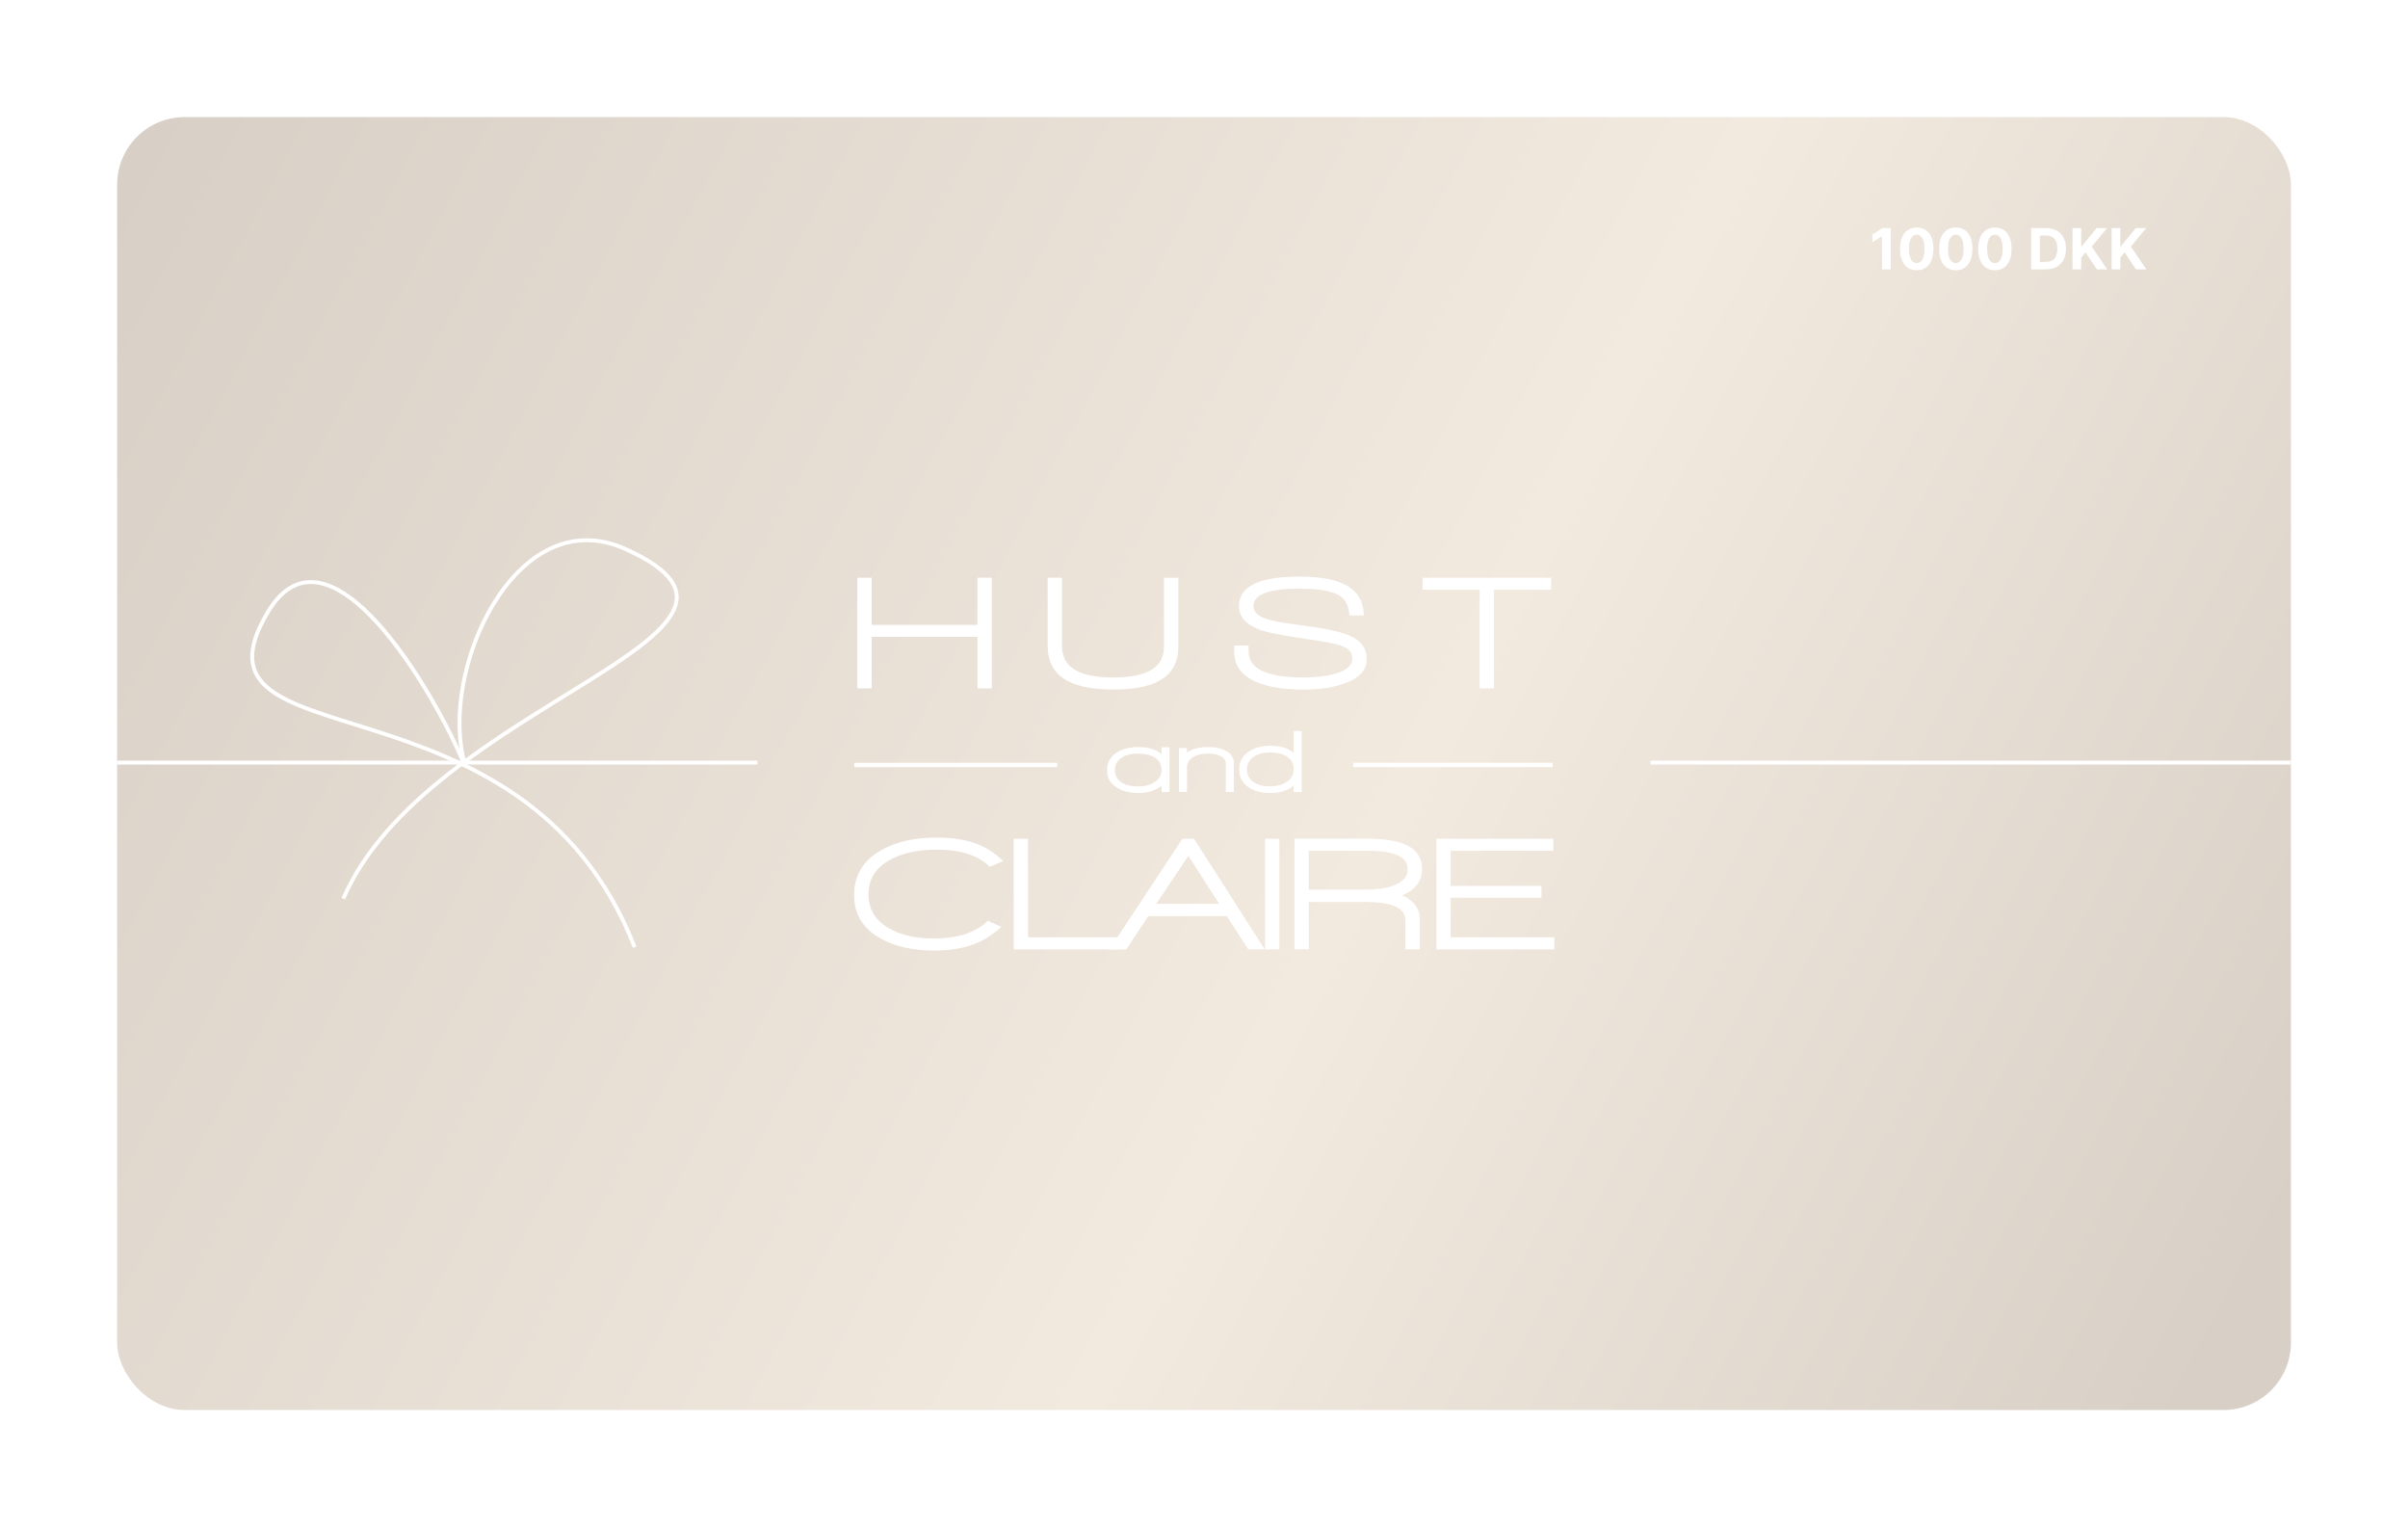 <svg width="617" height="392" viewBox="0 0 617 392" fill="none" xmlns="http://www.w3.org/2000/svg">
<g filter="url(#filter0_d_2223_19743)">
<rect x="30.016" y="15" width="556.988" height="331.18" rx="17.273" fill="url(#paint0_linear_2223_19743)"/>
<path d="M484.46 43.422V54H482.223V45.544H482.161L479.739 47.063V45.08L482.357 43.422H484.46ZM491.122 54.232C490.233 54.229 489.469 54.01 488.828 53.576C488.191 53.143 487.701 52.514 487.356 51.691C487.015 50.868 486.847 49.878 486.85 48.721C486.85 47.568 487.02 46.584 487.361 45.772C487.706 44.959 488.196 44.341 488.833 43.917C489.474 43.49 490.237 43.277 491.122 43.277C492.007 43.277 492.768 43.49 493.405 43.917C494.045 44.344 494.538 44.964 494.882 45.777C495.226 46.586 495.397 47.568 495.393 48.721C495.393 49.882 495.221 50.873 494.877 51.696C494.536 52.519 494.047 53.148 493.41 53.582C492.773 54.016 492.01 54.232 491.122 54.232ZM491.122 52.378C491.728 52.378 492.212 52.073 492.573 51.464C492.935 50.854 493.114 49.94 493.11 48.721C493.11 47.919 493.028 47.251 492.862 46.717C492.701 46.183 492.47 45.782 492.17 45.513C491.874 45.245 491.525 45.111 491.122 45.111C490.519 45.111 490.037 45.412 489.675 46.014C489.314 46.617 489.131 47.519 489.128 48.721C489.128 49.534 489.209 50.212 489.371 50.756C489.536 51.297 489.768 51.703 490.068 51.975C490.368 52.244 490.719 52.378 491.122 52.378ZM501.136 54.232C500.247 54.229 499.483 54.01 498.843 53.576C498.205 53.143 497.715 52.514 497.37 51.691C497.029 50.868 496.861 49.878 496.864 48.721C496.864 47.568 497.035 46.584 497.376 45.772C497.72 44.959 498.211 44.341 498.848 43.917C499.488 43.49 500.251 43.277 501.136 43.277C502.021 43.277 502.782 43.49 503.419 43.917C504.059 44.344 504.552 44.964 504.896 45.777C505.241 46.586 505.411 47.568 505.408 48.721C505.408 49.882 505.235 50.873 504.891 51.696C504.55 52.519 504.061 53.148 503.424 53.582C502.787 54.016 502.024 54.232 501.136 54.232ZM501.136 52.378C501.742 52.378 502.226 52.073 502.587 51.464C502.949 50.854 503.128 49.94 503.125 48.721C503.125 47.919 503.042 47.251 502.877 46.717C502.715 46.183 502.484 45.782 502.184 45.513C501.888 45.245 501.539 45.111 501.136 45.111C500.533 45.111 500.051 45.412 499.69 46.014C499.328 46.617 499.146 47.519 499.142 48.721C499.142 49.534 499.223 50.212 499.385 50.756C499.55 51.297 499.783 51.703 500.082 51.975C500.382 52.244 500.733 52.378 501.136 52.378ZM511.15 54.232C510.262 54.229 509.497 54.01 508.857 53.576C508.22 53.143 507.729 52.514 507.385 51.691C507.044 50.868 506.875 49.878 506.878 48.721C506.878 47.568 507.049 46.584 507.39 45.772C507.734 44.959 508.225 44.341 508.862 43.917C509.502 43.49 510.265 43.277 511.15 43.277C512.035 43.277 512.796 43.49 513.433 43.917C514.074 44.344 514.566 44.964 514.91 45.777C515.255 46.586 515.425 47.568 515.422 48.721C515.422 49.882 515.25 50.873 514.905 51.696C514.564 52.519 514.075 53.148 513.438 53.582C512.801 54.016 512.039 54.232 511.15 54.232ZM511.15 52.378C511.756 52.378 512.24 52.073 512.602 51.464C512.963 50.854 513.142 49.94 513.139 48.721C513.139 47.919 513.056 47.251 512.891 46.717C512.729 46.183 512.498 45.782 512.199 45.513C511.903 45.245 511.553 45.111 511.15 45.111C510.548 45.111 510.065 45.412 509.704 46.014C509.342 46.617 509.16 47.519 509.156 48.721C509.156 49.534 509.237 50.212 509.399 50.756C509.564 51.297 509.797 51.703 510.096 51.975C510.396 52.244 510.747 52.378 511.15 52.378ZM524.195 54H520.445V43.422H524.226C525.29 43.422 526.206 43.633 526.974 44.057C527.742 44.477 528.333 45.081 528.746 45.87C529.162 46.658 529.371 47.602 529.371 48.7C529.371 49.802 529.162 50.749 528.746 51.541C528.333 52.333 527.739 52.941 526.964 53.365C526.192 53.788 525.269 54 524.195 54ZM522.682 52.084H524.102C524.763 52.084 525.319 51.967 525.771 51.732C526.225 51.495 526.566 51.128 526.793 50.632C527.024 50.133 527.139 49.489 527.139 48.7C527.139 47.919 527.024 47.28 526.793 46.784C526.566 46.288 526.227 45.923 525.776 45.689C525.325 45.455 524.768 45.338 524.107 45.338H522.682V52.084ZM531.028 54V43.422H533.264V48.086H533.404L537.21 43.422H539.891L535.966 48.158L539.938 54H537.262L534.364 49.651L533.264 50.994V54H531.028ZM541.056 54V43.422H543.293V48.086H543.432L547.239 43.422H549.92L545.994 48.158L549.966 54H547.29L544.393 49.651L543.293 50.994V54H541.056Z" fill="white"/>
<g clip-path="url(#clip0_2223_19743)">
<path fill-rule="evenodd" clip-rule="evenodd" d="M250.457 161.331V148.125H223.356V161.331H219.68V132.984H223.356V145.066H250.457V132.984H254.134V161.331H250.457Z" fill="white"/>
<path fill-rule="evenodd" clip-rule="evenodd" d="M296.377 159.741C293.714 161.007 290.047 161.625 285.217 161.625C273.955 161.625 268.445 157.979 268.445 150.495V132.984H272.122V150.464C272.122 155.883 276.416 158.536 285.206 158.536C293.997 158.536 298.251 155.943 298.251 150.637V132.984H301.927V150.586C301.927 154.941 300.104 157.949 296.367 159.741" fill="white"/>
<path fill-rule="evenodd" clip-rule="evenodd" d="M344.212 160.167C341.376 161.149 338.044 161.635 334.054 161.635C329.537 161.635 325.912 161.139 323.015 160.126C318.468 158.526 316.25 155.853 316.25 151.974V150.384H319.926V151.812C319.926 156.329 324.585 158.536 334.145 158.536C337.204 158.536 339.766 158.233 341.964 157.615C345.002 156.774 346.481 155.498 346.481 153.726C346.481 152.521 345.984 151.629 344.972 151.012C344.162 150.505 342.804 150.07 340.84 149.675C339.776 149.452 337.143 149.027 332.809 148.379C327.897 147.649 324.656 146.991 322.944 146.373C319.258 145.026 317.465 143.021 317.465 140.266C317.465 135.182 322.57 132.701 333.021 132.701C338.308 132.701 342.207 133.42 344.901 134.879C347.878 136.509 349.367 139.061 349.448 142.656H345.772C345.63 140.965 345.225 139.699 344.536 138.788C343.848 137.876 342.815 137.218 341.376 136.762C339.493 136.114 336.748 135.8 333.011 135.8C325.061 135.8 321.182 137.269 321.182 140.266C321.182 141.644 322.154 142.677 324.149 143.406C325.669 143.963 328.221 144.479 331.927 144.955C338.834 145.826 343.351 146.748 345.681 147.761C348.719 149.027 350.198 151.022 350.198 153.858C350.198 156.693 348.233 158.8 344.222 160.177" fill="white"/>
<path fill-rule="evenodd" clip-rule="evenodd" d="M382.811 136.073V161.331H379.134V136.073H364.5V132.984H397.445V136.073H382.811Z" fill="white"/>
<path fill-rule="evenodd" clip-rule="evenodd" d="M253.602 207.077C250.705 204.1 246.219 202.652 239.929 202.652C235.129 202.652 231.22 203.513 228.009 205.285C224.333 207.331 222.53 210.217 222.53 214.065C222.53 217.914 224.242 220.739 227.756 222.765C230.815 224.537 234.602 225.398 239.291 225.398C245.358 225.398 249.905 223.919 253.136 220.881L256.599 222.431C254.209 224.618 251.637 226.168 248.74 227.15C246.077 228.052 242.988 228.487 239.332 228.487C233.853 228.487 229.376 227.484 225.7 225.439C221.092 222.876 218.844 219.2 218.844 214.227C218.844 209.255 221.173 205.305 225.953 202.692C229.771 200.586 234.349 199.553 239.909 199.553C243.677 199.553 246.816 199.988 249.49 200.89C252.356 201.842 254.837 203.381 257.055 205.568L253.581 207.067" fill="white"/>
<path fill-rule="evenodd" clip-rule="evenodd" d="M259.75 228.195V199.848H263.426V225.096H287.591V228.195H259.75Z" fill="white"/>
<path fill-rule="evenodd" clip-rule="evenodd" d="M304.495 204.233L296.251 216.528H312.394L304.495 204.233ZM319.838 228.195L314.359 219.667H294.205L288.605 228.195H284.25L302.976 199.848H305.953L324.061 228.195H319.838Z" fill="white"/>
<path fill-rule="evenodd" clip-rule="evenodd" d="M324.148 228.195V199.848H327.825V228.195H324.148Z" fill="white"/>
<path fill-rule="evenodd" clip-rule="evenodd" d="M350.641 202.935H335.338V212.89H349.719C352.585 212.89 354.945 212.566 356.91 211.888C359.442 210.956 360.677 209.589 360.677 207.705C360.677 204.495 357.386 202.935 350.641 202.935ZM359.259 214.349C362.318 215.665 363.817 217.741 363.817 220.658V228.183H360.1V220.78C360.1 217.61 356.788 216.06 350.023 216.06H335.348V228.183H331.672V199.836H350.529C359.826 199.836 364.374 202.378 364.374 207.573C364.374 210.723 362.703 212.941 359.269 214.349" fill="white"/>
<path fill-rule="evenodd" clip-rule="evenodd" d="M368.047 228.193V199.846H397.984V202.935H371.693V211.928H394.976V214.976H371.693V225.094H398.278V228.193H368.047Z" fill="white"/>
<path d="M346.742 180.949H397.846" stroke="white" stroke-width="1.127" stroke-miterlimit="10"/>
<path d="M218.906 180.949H270.901" stroke="white" stroke-width="1.136" stroke-miterlimit="10"/>
<path d="M297.612 187.907V186.266C296.184 187.512 294.159 188.129 291.535 188.129C289.449 188.129 287.677 187.684 286.239 186.793C284.517 185.75 283.656 184.241 283.656 182.276C283.656 180.311 284.507 178.772 286.219 177.718C287.657 176.817 289.469 176.361 291.657 176.361C294.24 176.361 296.225 176.959 297.622 178.154V176.402H299.668V187.897H297.622L297.612 187.907ZM295.84 179.035C294.766 178.377 293.318 178.042 291.515 178.042C289.844 178.042 288.467 178.397 287.414 179.106C286.249 179.876 285.662 180.929 285.662 182.286C285.662 183.643 286.249 184.686 287.414 185.446C288.457 186.124 289.824 186.458 291.515 186.458C293.207 186.458 294.614 186.104 295.779 185.395C297.004 184.646 297.622 183.602 297.622 182.286C297.622 180.848 297.035 179.764 295.85 179.035H295.84Z" fill="white"/>
<path d="M314.085 187.886V180.625C314.085 179.734 313.609 179.065 312.657 178.62C311.836 178.235 310.803 178.042 309.527 178.042C308.008 178.042 306.763 178.326 305.8 178.893C304.697 179.541 304.14 180.443 304.14 181.607V187.876H302.094V176.615H304.14V177.81C305.395 176.837 307.188 176.361 309.507 176.361C311.148 176.361 312.556 176.615 313.72 177.121C315.33 177.81 316.141 178.913 316.141 180.412V187.876H314.095L314.085 187.886Z" fill="white"/>
<path d="M331.471 187.906V186.225C330.043 187.501 328.018 188.139 325.395 188.139C323.288 188.139 321.516 187.673 320.078 186.762C318.376 185.668 317.516 184.129 317.516 182.134C317.516 180.139 318.366 178.528 320.078 177.435C321.516 176.503 323.329 176.027 325.516 176.027C328.099 176.027 330.084 176.645 331.482 177.87V172.27H333.527V187.906H331.482H331.471ZM329.699 178.761C328.626 178.083 327.177 177.749 325.364 177.749C323.704 177.749 322.336 178.113 321.263 178.832C320.088 179.632 319.511 180.726 319.511 182.124C319.511 183.521 320.088 184.605 321.263 185.375C322.316 186.083 323.693 186.438 325.364 186.438C327.036 186.438 328.453 186.073 329.608 185.334C330.854 184.554 331.471 183.481 331.471 182.134C331.471 180.645 330.884 179.521 329.699 178.771V178.761Z" fill="white"/>
</g>
<line x1="586.984" y1="180.336" x2="422.9" y2="180.336" stroke="white"/>
<line x1="194.086" y1="180.336" x2="30.001" y2="180.336" stroke="white"/>
<path d="M119.105 180.649C112.232 157.358 131.955 112.824 160.343 125.666C208.454 147.43 109.718 164.81 87.953 215.212" stroke="white"/>
<path d="M119.088 181.091C111.07 161.618 84.078 116.144 68.687 141.702C44.631 181.647 133.98 154.303 162.617 227.616" stroke="white"/>
</g>
<defs>
<filter id="filter0_d_2223_19743" x="0" y="0" width="617" height="391.18" filterUnits="userSpaceOnUse" color-interpolation-filters="sRGB">
<feFlood flood-opacity="0" result="BackgroundImageFix"/>
<feColorMatrix in="SourceAlpha" type="matrix" values="0 0 0 0 0 0 0 0 0 0 0 0 0 0 0 0 0 0 127 0" result="hardAlpha"/>
<feOffset dy="15"/>
<feGaussianBlur stdDeviation="15"/>
<feComposite in2="hardAlpha" operator="out"/>
<feColorMatrix type="matrix" values="0 0 0 0 0 0 0 0 0 0 0 0 0 0 0 0 0 0 0.1 0"/>
<feBlend mode="normal" in2="BackgroundImageFix" result="effect1_dropShadow_2223_19743"/>
<feBlend mode="normal" in="SourceGraphic" in2="effect1_dropShadow_2223_19743" result="shape"/>
</filter>
<linearGradient id="paint0_linear_2223_19743" x1="23.173" y1="45.107" x2="567.843" y2="331.129" gradientUnits="userSpaceOnUse">
<stop stop-color="#D8CFC6"/>
<stop offset="0.594" stop-color="#F2E9DF"/>
<stop offset="1" stop-color="#D8CFC6"/>
</linearGradient>
<clipPath id="clip0_2223_19743">
<rect width="179.42" height="95.796" fill="white" transform="translate(218.867 132.691)"/>
</clipPath>
</defs>
</svg>
